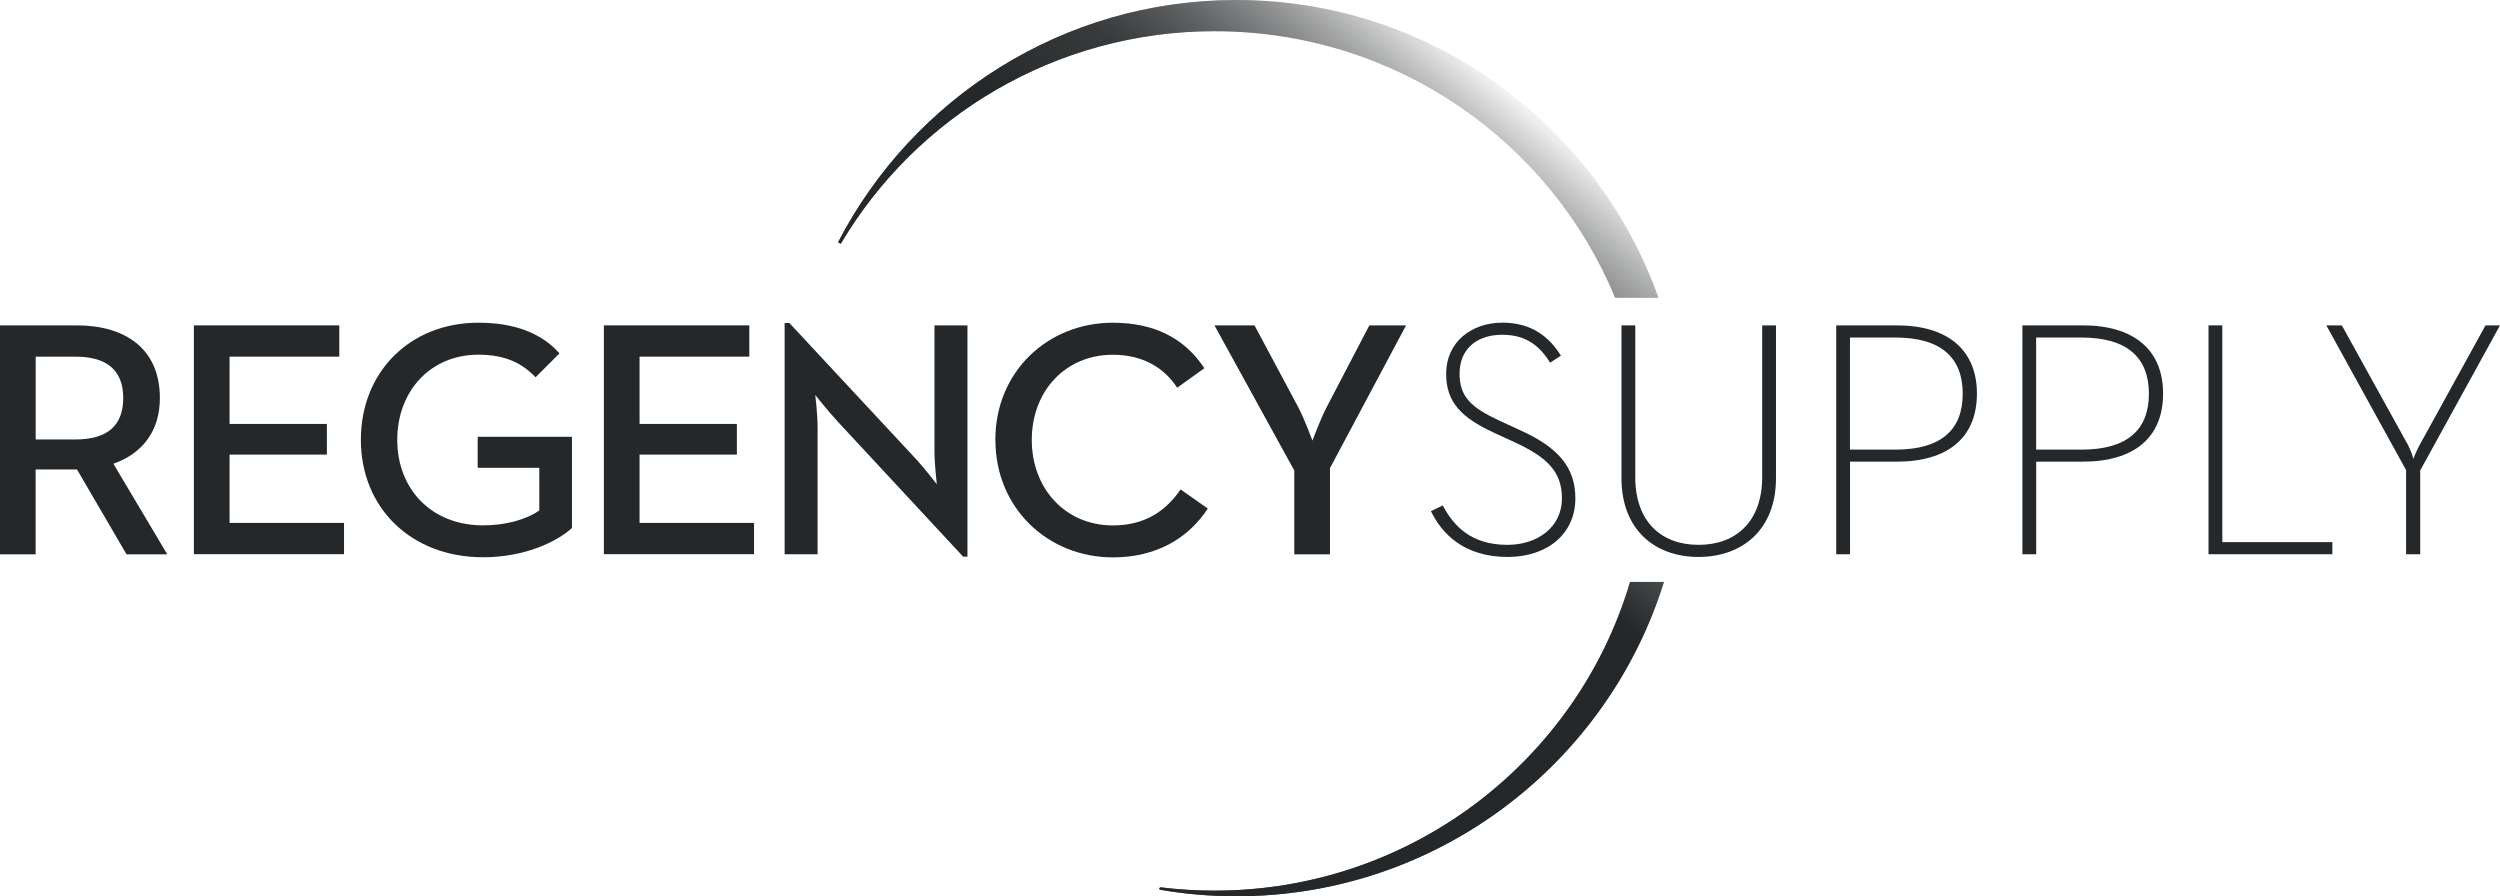 <?xml version="1.0" encoding="UTF-8"?><svg xmlns="http://www.w3.org/2000/svg" xmlns:xlink="http://www.w3.org/1999/xlink" viewBox="0 0 396.4 142.11"><defs><linearGradient id="linear-gradient" x1="151.83" y1="123.72" x2="246.49" y2="10.91" gradientUnits="userSpaceOnUse"><stop offset=".59" stop-color="#25282a"/><stop offset=".96" stop-color="#25282a" stop-opacity="0"/></linearGradient><linearGradient id="linear-gradient-2" x1="169.48" y1="75.39" x2="231.39" y2="1.61" gradientUnits="userSpaceOnUse"><stop offset=".59" stop-color="#25282a"/><stop offset=".96" stop-color="#25282a" stop-opacity="0"/></linearGradient><linearGradient id="linear-gradient-3" x1="194.21" y1="156.11" x2="257.63" y2="80.53" gradientUnits="userSpaceOnUse"><stop offset=".59" stop-color="#25282a"/><stop offset=".96" stop-color="#25282a" stop-opacity="0"/></linearGradient></defs><g id="Circle"><g><g><path d="m133.31,38.65c11.93-20.16,34-33.7,59.26-33.7,28.7,0,53.27,17.47,63.53,42.27h6.87C253.17,19.71,226.9,0,196.02,0c-27.47,0-51.3,15.59-63.13,38.41l.42.24Z" style="fill:url(#linear-gradient);"/><path d="m184,141.09c3.91.67,7.92,1.02,12.02,1.02,31.85,0,58.81-20.96,67.83-49.84h-5.4c-8.35,28.28-34.68,48.95-65.89,48.95-2.89,0-5.73-.18-8.52-.52-.1,0-.2.07-.21.18-.01.1.06.2.16.21Z" style="fill:url(#linear-gradient);"/></g><g><path d="m133.31,38.65c11.93-20.16,34-33.7,59.26-33.7,28.7,0,53.27,17.47,63.53,42.27h6.87C253.17,19.71,226.9,0,196.02,0c-27.47,0-51.3,15.59-63.13,38.41l.42.24Z" style="fill:url(#linear-gradient-2); opacity:.75;"/><path d="m184,141.09c3.91.67,7.92,1.02,12.02,1.02,31.85,0,58.81-20.96,67.83-49.84h-5.4c-8.35,28.28-34.68,48.95-65.89,48.95-2.89,0-5.73-.18-8.52-.52-.1,0-.2.07-.21.18-.01.1.06.2.16.21Z" style="fill:url(#linear-gradient-3); opacity:.75;"/></g></g></g><g id="Text_Outlines"><g><path d="m0,51.59h12.17c7.47,0,13.18,3.52,13.18,11.53,0,5.39-2.94,8.86-7.37,10.41l8.54,14.36h-6.46l-7.85-13.45h-6.56v13.45H0v-36.29Zm11.96,18.09c4.8,0,7.58-1.97,7.58-6.57s-2.83-6.56-7.58-6.56h-6.3v13.13h6.3Z" style="fill:#25282a;"/><path d="m30.74,51.59h23.06v4.96h-17.4v10.67h15.43v4.86h-15.43v10.83h18.15v4.96h-23.81v-36.29Z" style="fill:#25282a;"/><path d="m57.22,69.74c0-10.83,7.85-18.57,18.63-18.57,5.55,0,9.93,1.55,12.86,4.86l-3.79,3.79c-2.08-2.19-4.75-3.58-9.07-3.58-7.58,0-12.86,5.76-12.86,13.5s5.34,13.56,13.61,13.56c3.68,0,6.89-.96,8.91-2.35v-6.78h-9.77v-4.91h14.95v14.46c-2.35,2.13-7.37,4.64-14.09,4.64-11.37,0-19.38-7.79-19.38-18.63Z" style="fill:#25282a;"/><path d="m95.75,51.59h23.06v4.96h-17.4v10.67h15.43v4.86h-15.43v10.83h18.15v4.96h-23.81v-36.29Z" style="fill:#25282a;"/><path d="m132.69,66.69c-1.44-1.55-3.42-4.06-3.42-4.06,0,0,.37,2.99.37,5.23v20.02h-5.23v-36.67h.75l20.02,21.51c1.39,1.49,3.36,4.06,3.36,4.06,0,0-.37-3.2-.37-5.23v-19.96h5.23v36.67h-.69l-20.02-21.56Z" style="fill:#25282a;"/><path d="m157.82,69.74c0-10.83,8.33-18.57,18.63-18.57,6.51,0,11.32,2.4,14.52,7.21l-4.32,3.1c-2.03-3.15-5.44-5.23-10.19-5.23-7.53,0-12.86,5.76-12.86,13.5s5.34,13.56,12.86,13.56c5.02,0,8.38-2.24,10.73-5.71l4.32,3.04c-3.15,4.8-8.27,7.74-15.05,7.74-10.3,0-18.63-7.79-18.63-18.63Z" style="fill:#25282a;"/><path d="m205.22,74.6l-12.65-23h6.35l6.99,13.08c1.01,1.97,2.19,5.18,2.19,5.18,0,0,1.17-3.15,2.19-5.18l6.83-13.08h5.82l-12.06,22.63v13.66h-5.66v-13.29Z" style="fill:#25282a;"/><path d="m226.89,81.05l1.87-.91c1.71,3.2,4.43,6.25,10.25,6.25,4.75,0,8.65-2.78,8.65-7.37,0-4.22-2.35-6.51-7.42-8.86l-3.36-1.55c-5.07-2.35-7.58-4.75-7.58-9.34,0-5.02,4-8.11,8.91-8.11s7.58,2.51,9.29,5.23l-1.71,1.12c-1.5-2.4-3.58-4.43-7.58-4.43-4.27,0-6.78,2.46-6.78,6.14s1.81,5.39,6.3,7.47l3.36,1.55c5.87,2.67,8.7,5.76,8.7,10.78,0,5.66-4.48,9.29-10.73,9.29-6.89,0-10.41-3.63-12.17-7.26Z" style="fill:#25282a;"/><path d="m257.1,75.82v-24.23h2.19v24.07c0,6.99,4.06,10.73,10.03,10.73s10.09-3.74,10.09-10.73v-24.07h2.19v24.23c0,8.17-5.34,12.49-12.28,12.49s-12.22-4.32-12.22-12.49Z" style="fill:#25282a;"/><path d="m291.15,51.59h9.61c7.95,0,12.7,3.79,12.7,10.83s-4.7,10.78-12.7,10.78h-7.42v14.68h-2.19v-36.29Zm9.39,19.7c7.26,0,10.67-3.15,10.67-8.86s-3.42-8.91-10.67-8.91h-7.21v17.77h7.21Z" style="fill:#25282a;"/><path d="m320.67,51.59h9.61c7.95,0,12.7,3.79,12.7,10.83s-4.7,10.78-12.7,10.78h-7.42v14.68h-2.19v-36.29Zm9.39,19.7c7.26,0,10.67-3.15,10.67-8.86s-3.42-8.91-10.67-8.91h-7.21v17.77h7.21Z" style="fill:#25282a;"/><path d="m350.18,51.59h2.19v34.37h17.45v1.92h-19.64v-36.29Z" style="fill:#25282a;"/><path d="m381.51,74.54l-12.65-22.95h2.46l10.51,19c.43.8.8,1.98.85,2.19,0-.11.48-1.33.96-2.19l10.46-19h2.3l-12.65,23v13.29h-2.24v-13.34Z" style="fill:#25282a;"/></g></g></svg>